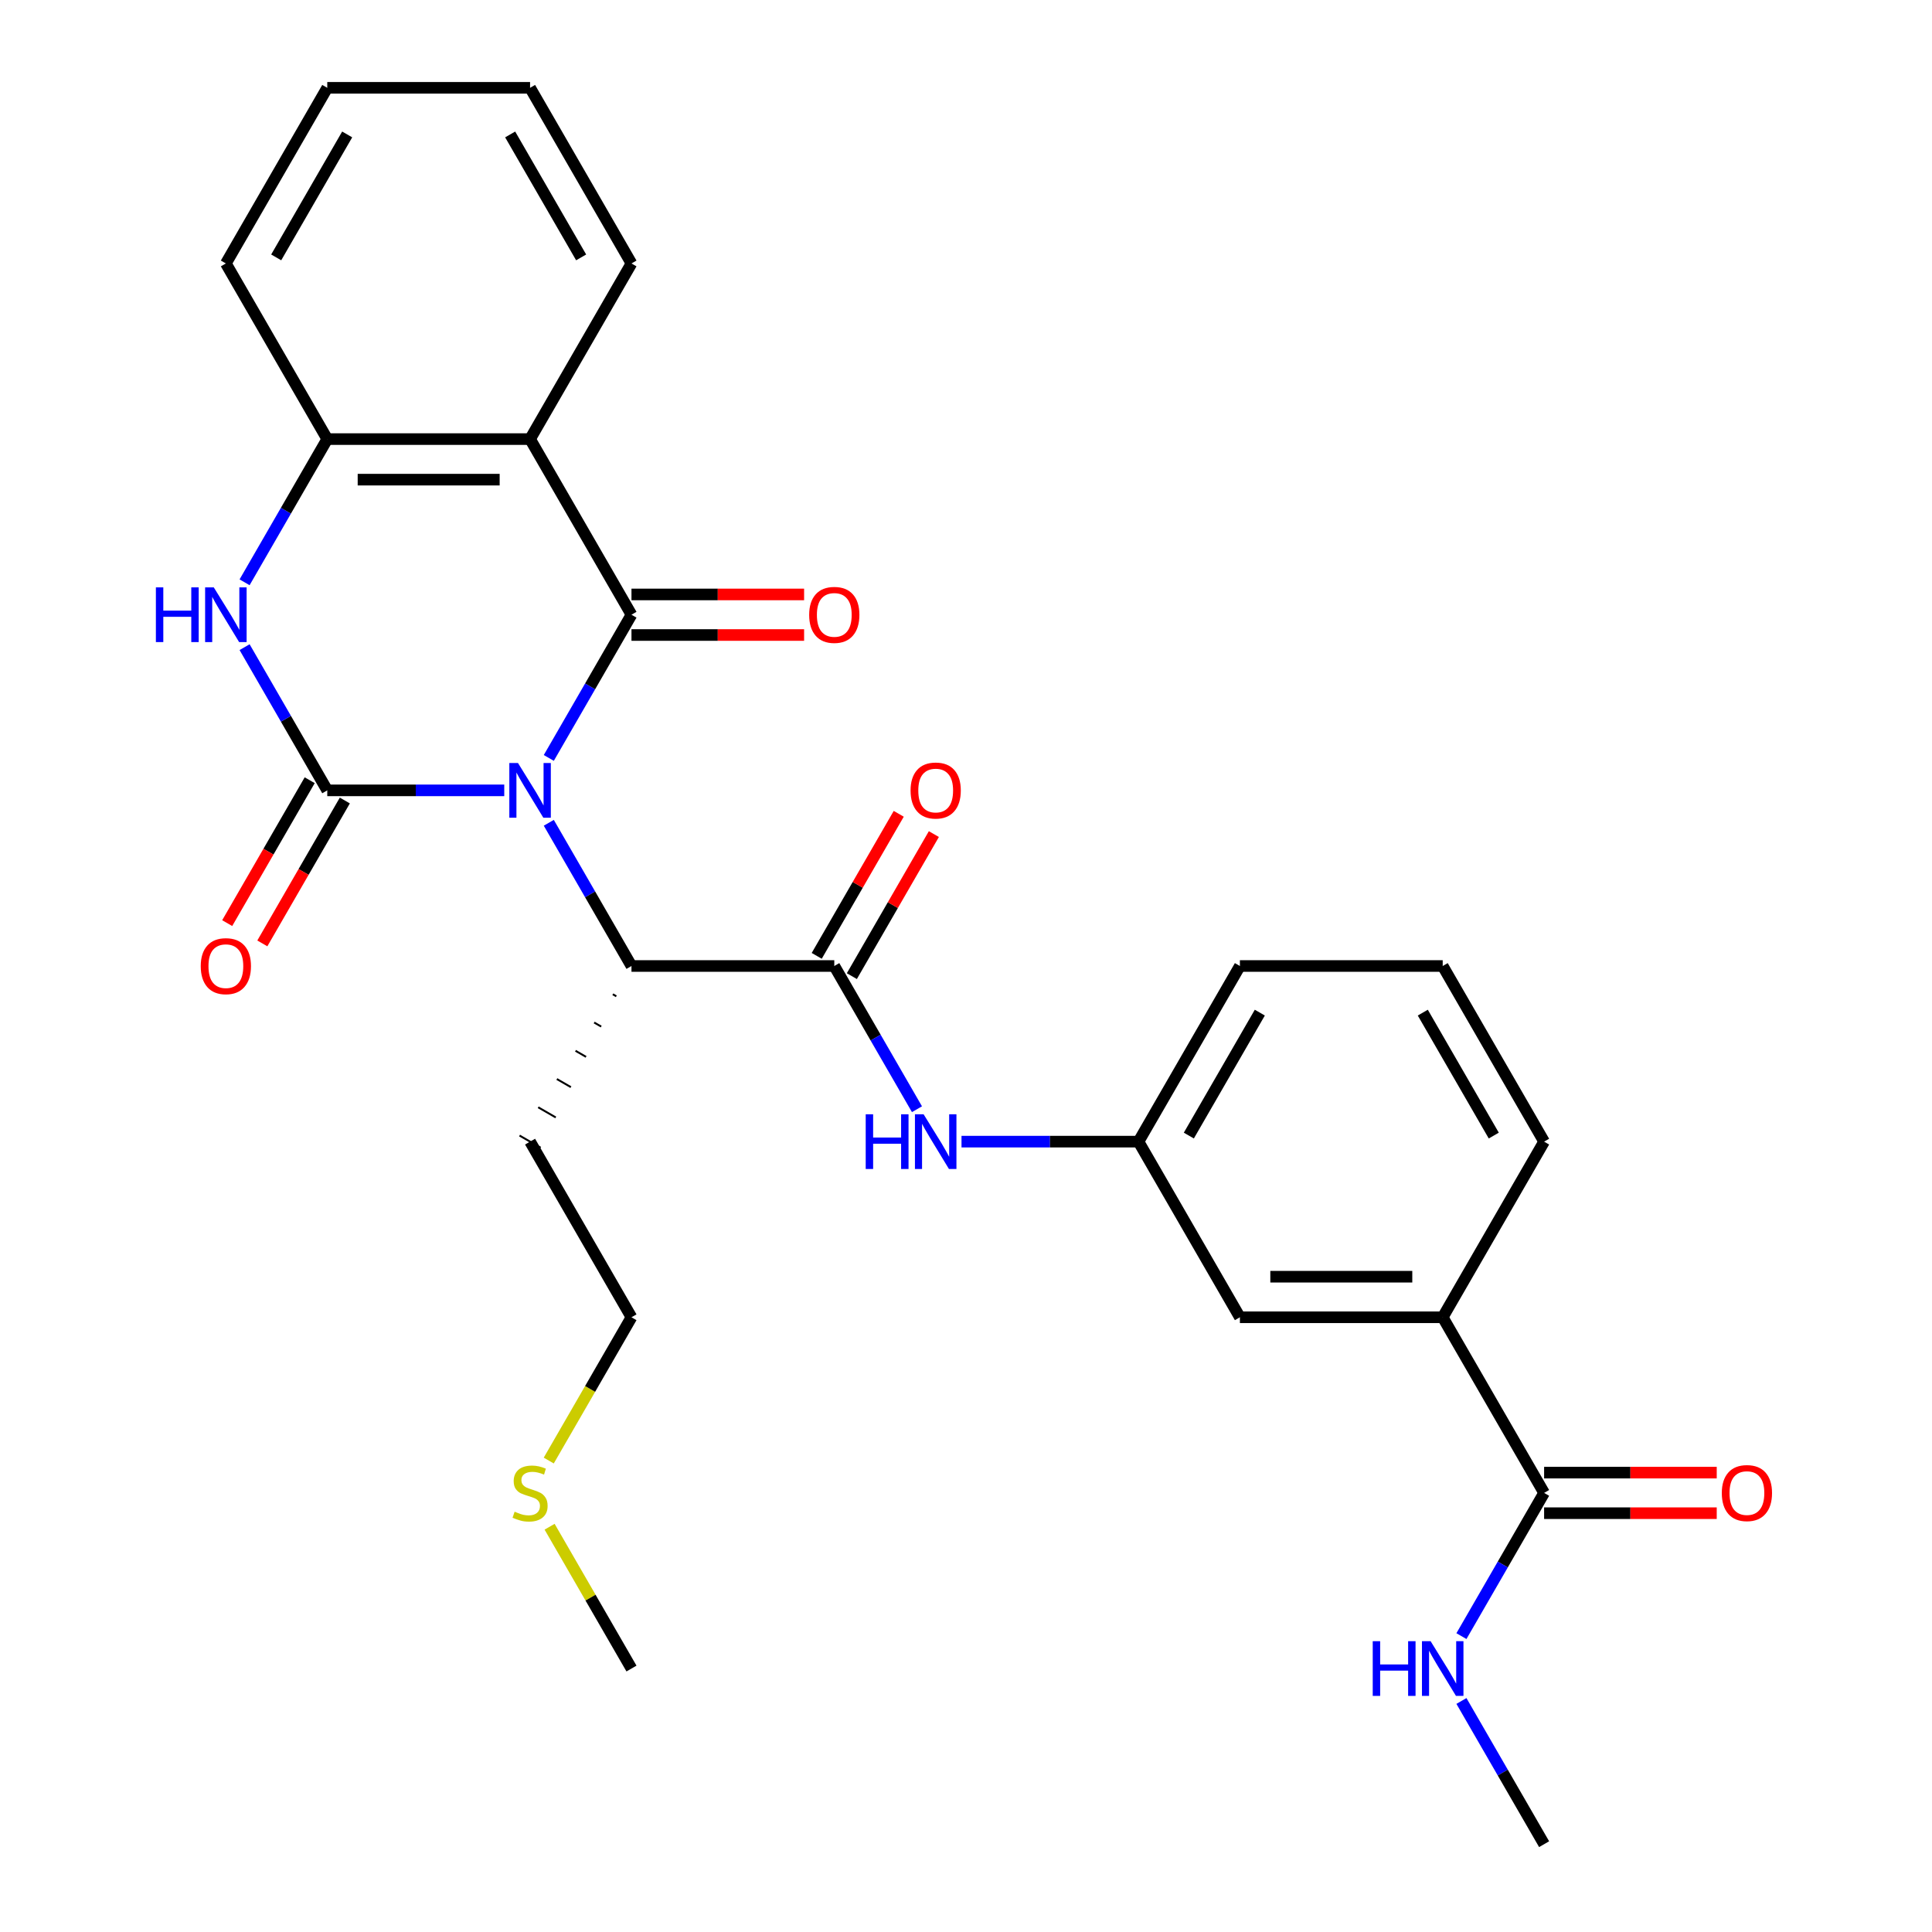 <?xml version='1.0' encoding='iso-8859-1'?>
<svg version='1.1' baseProfile='full'
              xmlns='http://www.w3.org/2000/svg'
                      xmlns:rdkit='http://www.rdkit.org/xml'
                      xmlns:xlink='http://www.w3.org/1999/xlink'
                  xml:space='preserve'
width='1000px' height='1000px' viewBox='0 0 1000 1000'>
<!-- END OF HEADER -->
<rect style='opacity:1.0;fill:#FFFFFF;stroke:none' width='1000' height='1000' x='0' y='0'> </rect>
<path class='bond-0' d='M 261.001,409.091 L 215.197,409.091' style='fill:none;fill-rule:evenodd;stroke:#0000FF;stroke-width:6px;stroke-linecap:butt;stroke-linejoin:miter;stroke-opacity:1' />
<path class='bond-0' d='M 215.197,409.091 L 169.393,409.091' style='fill:none;fill-rule:evenodd;stroke:#000000;stroke-width:6px;stroke-linecap:butt;stroke-linejoin:miter;stroke-opacity:1' />
<path class='bond-1' d='M 284.056,392.307 L 305.454,355.244' style='fill:none;fill-rule:evenodd;stroke:#0000FF;stroke-width:6px;stroke-linecap:butt;stroke-linejoin:miter;stroke-opacity:1' />
<path class='bond-1' d='M 305.454,355.244 L 326.852,318.182' style='fill:none;fill-rule:evenodd;stroke:#000000;stroke-width:6px;stroke-linecap:butt;stroke-linejoin:miter;stroke-opacity:1' />
<path class='bond-5' d='M 284.056,425.875 L 305.454,462.938' style='fill:none;fill-rule:evenodd;stroke:#0000FF;stroke-width:6px;stroke-linecap:butt;stroke-linejoin:miter;stroke-opacity:1' />
<path class='bond-5' d='M 305.454,462.938 L 326.852,500' style='fill:none;fill-rule:evenodd;stroke:#000000;stroke-width:6px;stroke-linecap:butt;stroke-linejoin:miter;stroke-opacity:1' />
<path class='bond-3' d='M 169.393,409.091 L 147.995,372.029' style='fill:none;fill-rule:evenodd;stroke:#000000;stroke-width:6px;stroke-linecap:butt;stroke-linejoin:miter;stroke-opacity:1' />
<path class='bond-3' d='M 147.995,372.029 L 126.597,334.966' style='fill:none;fill-rule:evenodd;stroke:#0000FF;stroke-width:6px;stroke-linecap:butt;stroke-linejoin:miter;stroke-opacity:1' />
<path class='bond-9' d='M 160.302,403.842 L 138.95,440.825' style='fill:none;fill-rule:evenodd;stroke:#000000;stroke-width:6px;stroke-linecap:butt;stroke-linejoin:miter;stroke-opacity:1' />
<path class='bond-9' d='M 138.95,440.825 L 117.599,477.807' style='fill:none;fill-rule:evenodd;stroke:#FF0000;stroke-width:6px;stroke-linecap:butt;stroke-linejoin:miter;stroke-opacity:1' />
<path class='bond-9' d='M 178.484,414.34 L 157.132,451.322' style='fill:none;fill-rule:evenodd;stroke:#000000;stroke-width:6px;stroke-linecap:butt;stroke-linejoin:miter;stroke-opacity:1' />
<path class='bond-9' d='M 157.132,451.322 L 135.78,488.304' style='fill:none;fill-rule:evenodd;stroke:#FF0000;stroke-width:6px;stroke-linecap:butt;stroke-linejoin:miter;stroke-opacity:1' />
<path class='bond-2' d='M 326.852,318.182 L 274.366,227.273' style='fill:none;fill-rule:evenodd;stroke:#000000;stroke-width:6px;stroke-linecap:butt;stroke-linejoin:miter;stroke-opacity:1' />
<path class='bond-10' d='M 326.852,328.679 L 371.526,328.679' style='fill:none;fill-rule:evenodd;stroke:#000000;stroke-width:6px;stroke-linecap:butt;stroke-linejoin:miter;stroke-opacity:1' />
<path class='bond-10' d='M 371.526,328.679 L 416.201,328.679' style='fill:none;fill-rule:evenodd;stroke:#FF0000;stroke-width:6px;stroke-linecap:butt;stroke-linejoin:miter;stroke-opacity:1' />
<path class='bond-10' d='M 326.852,307.685 L 371.526,307.685' style='fill:none;fill-rule:evenodd;stroke:#000000;stroke-width:6px;stroke-linecap:butt;stroke-linejoin:miter;stroke-opacity:1' />
<path class='bond-10' d='M 371.526,307.685 L 416.201,307.685' style='fill:none;fill-rule:evenodd;stroke:#FF0000;stroke-width:6px;stroke-linecap:butt;stroke-linejoin:miter;stroke-opacity:1' />
<path class='bond-6' d='M 274.366,227.273 L 169.393,227.273' style='fill:none;fill-rule:evenodd;stroke:#000000;stroke-width:6px;stroke-linecap:butt;stroke-linejoin:miter;stroke-opacity:1' />
<path class='bond-6' d='M 258.62,248.267 L 185.139,248.267' style='fill:none;fill-rule:evenodd;stroke:#000000;stroke-width:6px;stroke-linecap:butt;stroke-linejoin:miter;stroke-opacity:1' />
<path class='bond-18' d='M 274.366,227.273 L 326.852,136.364' style='fill:none;fill-rule:evenodd;stroke:#000000;stroke-width:6px;stroke-linecap:butt;stroke-linejoin:miter;stroke-opacity:1' />
<path class='bond-29' d='M 126.597,301.397 L 147.995,264.335' style='fill:none;fill-rule:evenodd;stroke:#0000FF;stroke-width:6px;stroke-linecap:butt;stroke-linejoin:miter;stroke-opacity:1' />
<path class='bond-29' d='M 147.995,264.335 L 169.393,227.273' style='fill:none;fill-rule:evenodd;stroke:#000000;stroke-width:6px;stroke-linecap:butt;stroke-linejoin:miter;stroke-opacity:1' />
<path class='bond-4' d='M 431.825,500 L 326.852,500' style='fill:none;fill-rule:evenodd;stroke:#000000;stroke-width:6px;stroke-linecap:butt;stroke-linejoin:miter;stroke-opacity:1' />
<path class='bond-7' d='M 431.825,500 L 453.223,537.062' style='fill:none;fill-rule:evenodd;stroke:#000000;stroke-width:6px;stroke-linecap:butt;stroke-linejoin:miter;stroke-opacity:1' />
<path class='bond-7' d='M 453.223,537.062 L 474.621,574.125' style='fill:none;fill-rule:evenodd;stroke:#0000FF;stroke-width:6px;stroke-linecap:butt;stroke-linejoin:miter;stroke-opacity:1' />
<path class='bond-12' d='M 440.916,505.249 L 462.141,468.486' style='fill:none;fill-rule:evenodd;stroke:#000000;stroke-width:6px;stroke-linecap:butt;stroke-linejoin:miter;stroke-opacity:1' />
<path class='bond-12' d='M 462.141,468.486 L 483.365,431.724' style='fill:none;fill-rule:evenodd;stroke:#FF0000;stroke-width:6px;stroke-linecap:butt;stroke-linejoin:miter;stroke-opacity:1' />
<path class='bond-12' d='M 422.734,494.751 L 443.959,457.989' style='fill:none;fill-rule:evenodd;stroke:#000000;stroke-width:6px;stroke-linecap:butt;stroke-linejoin:miter;stroke-opacity:1' />
<path class='bond-12' d='M 443.959,457.989 L 465.184,421.227' style='fill:none;fill-rule:evenodd;stroke:#FF0000;stroke-width:6px;stroke-linecap:butt;stroke-linejoin:miter;stroke-opacity:1' />
<path class='bond-17' d='M 317.195,514.627 L 319.014,515.676' style='fill:none;fill-rule:evenodd;stroke:#000000;stroke-width:1.0px;stroke-linecap:butt;stroke-linejoin:miter;stroke-opacity:1' />
<path class='bond-17' d='M 307.539,529.253 L 311.175,531.353' style='fill:none;fill-rule:evenodd;stroke:#000000;stroke-width:1.0px;stroke-linecap:butt;stroke-linejoin:miter;stroke-opacity:1' />
<path class='bond-17' d='M 297.882,543.88 L 303.336,547.029' style='fill:none;fill-rule:evenodd;stroke:#000000;stroke-width:1.0px;stroke-linecap:butt;stroke-linejoin:miter;stroke-opacity:1' />
<path class='bond-17' d='M 288.225,558.507 L 295.498,562.706' style='fill:none;fill-rule:evenodd;stroke:#000000;stroke-width:1.0px;stroke-linecap:butt;stroke-linejoin:miter;stroke-opacity:1' />
<path class='bond-17' d='M 278.568,573.133 L 287.659,578.382' style='fill:none;fill-rule:evenodd;stroke:#000000;stroke-width:1.0px;stroke-linecap:butt;stroke-linejoin:miter;stroke-opacity:1' />
<path class='bond-17' d='M 268.911,587.76 L 279.82,594.058' style='fill:none;fill-rule:evenodd;stroke:#000000;stroke-width:1.0px;stroke-linecap:butt;stroke-linejoin:miter;stroke-opacity:1' />
<path class='bond-20' d='M 169.393,227.273 L 116.907,136.364' style='fill:none;fill-rule:evenodd;stroke:#000000;stroke-width:6px;stroke-linecap:butt;stroke-linejoin:miter;stroke-opacity:1' />
<path class='bond-13' d='M 497.676,590.909 L 543.48,590.909' style='fill:none;fill-rule:evenodd;stroke:#0000FF;stroke-width:6px;stroke-linecap:butt;stroke-linejoin:miter;stroke-opacity:1' />
<path class='bond-13' d='M 543.48,590.909 L 589.284,590.909' style='fill:none;fill-rule:evenodd;stroke:#000000;stroke-width:6px;stroke-linecap:butt;stroke-linejoin:miter;stroke-opacity:1' />
<path class='bond-8' d='M 799.23,772.727 L 746.743,681.818' style='fill:none;fill-rule:evenodd;stroke:#000000;stroke-width:6px;stroke-linecap:butt;stroke-linejoin:miter;stroke-opacity:1' />
<path class='bond-15' d='M 799.23,783.225 L 843.904,783.225' style='fill:none;fill-rule:evenodd;stroke:#000000;stroke-width:6px;stroke-linecap:butt;stroke-linejoin:miter;stroke-opacity:1' />
<path class='bond-15' d='M 843.904,783.225 L 888.578,783.225' style='fill:none;fill-rule:evenodd;stroke:#FF0000;stroke-width:6px;stroke-linecap:butt;stroke-linejoin:miter;stroke-opacity:1' />
<path class='bond-15' d='M 799.23,762.23 L 843.904,762.23' style='fill:none;fill-rule:evenodd;stroke:#000000;stroke-width:6px;stroke-linecap:butt;stroke-linejoin:miter;stroke-opacity:1' />
<path class='bond-15' d='M 843.904,762.23 L 888.578,762.23' style='fill:none;fill-rule:evenodd;stroke:#FF0000;stroke-width:6px;stroke-linecap:butt;stroke-linejoin:miter;stroke-opacity:1' />
<path class='bond-16' d='M 799.23,772.727 L 777.832,809.79' style='fill:none;fill-rule:evenodd;stroke:#000000;stroke-width:6px;stroke-linecap:butt;stroke-linejoin:miter;stroke-opacity:1' />
<path class='bond-16' d='M 777.832,809.79 L 756.434,846.852' style='fill:none;fill-rule:evenodd;stroke:#0000FF;stroke-width:6px;stroke-linecap:butt;stroke-linejoin:miter;stroke-opacity:1' />
<path class='bond-11' d='M 746.743,681.818 L 641.771,681.818' style='fill:none;fill-rule:evenodd;stroke:#000000;stroke-width:6px;stroke-linecap:butt;stroke-linejoin:miter;stroke-opacity:1' />
<path class='bond-11' d='M 730.997,660.824 L 657.516,660.824' style='fill:none;fill-rule:evenodd;stroke:#000000;stroke-width:6px;stroke-linecap:butt;stroke-linejoin:miter;stroke-opacity:1' />
<path class='bond-31' d='M 746.743,681.818 L 799.23,590.909' style='fill:none;fill-rule:evenodd;stroke:#000000;stroke-width:6px;stroke-linecap:butt;stroke-linejoin:miter;stroke-opacity:1' />
<path class='bond-14' d='M 589.284,590.909 L 641.771,681.818' style='fill:none;fill-rule:evenodd;stroke:#000000;stroke-width:6px;stroke-linecap:butt;stroke-linejoin:miter;stroke-opacity:1' />
<path class='bond-24' d='M 589.284,590.909 L 641.771,500' style='fill:none;fill-rule:evenodd;stroke:#000000;stroke-width:6px;stroke-linecap:butt;stroke-linejoin:miter;stroke-opacity:1' />
<path class='bond-24' d='M 615.339,587.77 L 652.079,524.134' style='fill:none;fill-rule:evenodd;stroke:#000000;stroke-width:6px;stroke-linecap:butt;stroke-linejoin:miter;stroke-opacity:1' />
<path class='bond-25' d='M 756.434,880.421 L 777.832,917.483' style='fill:none;fill-rule:evenodd;stroke:#0000FF;stroke-width:6px;stroke-linecap:butt;stroke-linejoin:miter;stroke-opacity:1' />
<path class='bond-25' d='M 777.832,917.483 L 799.23,954.545' style='fill:none;fill-rule:evenodd;stroke:#000000;stroke-width:6px;stroke-linecap:butt;stroke-linejoin:miter;stroke-opacity:1' />
<path class='bond-23' d='M 274.366,590.909 L 326.852,681.818' style='fill:none;fill-rule:evenodd;stroke:#000000;stroke-width:6px;stroke-linecap:butt;stroke-linejoin:miter;stroke-opacity:1' />
<path class='bond-27' d='M 326.852,136.364 L 274.366,45.455' style='fill:none;fill-rule:evenodd;stroke:#000000;stroke-width:6px;stroke-linecap:butt;stroke-linejoin:miter;stroke-opacity:1' />
<path class='bond-27' d='M 300.797,133.225 L 264.057,69.588' style='fill:none;fill-rule:evenodd;stroke:#000000;stroke-width:6px;stroke-linecap:butt;stroke-linejoin:miter;stroke-opacity:1' />
<path class='bond-19' d='M 284.033,755.983 L 305.443,718.901' style='fill:none;fill-rule:evenodd;stroke:#CCCC00;stroke-width:6px;stroke-linecap:butt;stroke-linejoin:miter;stroke-opacity:1' />
<path class='bond-19' d='M 305.443,718.901 L 326.852,681.818' style='fill:none;fill-rule:evenodd;stroke:#000000;stroke-width:6px;stroke-linecap:butt;stroke-linejoin:miter;stroke-opacity:1' />
<path class='bond-26' d='M 284.472,790.232 L 305.662,826.934' style='fill:none;fill-rule:evenodd;stroke:#CCCC00;stroke-width:6px;stroke-linecap:butt;stroke-linejoin:miter;stroke-opacity:1' />
<path class='bond-26' d='M 305.662,826.934 L 326.852,863.636' style='fill:none;fill-rule:evenodd;stroke:#000000;stroke-width:6px;stroke-linecap:butt;stroke-linejoin:miter;stroke-opacity:1' />
<path class='bond-30' d='M 116.907,136.364 L 169.393,45.455' style='fill:none;fill-rule:evenodd;stroke:#000000;stroke-width:6px;stroke-linecap:butt;stroke-linejoin:miter;stroke-opacity:1' />
<path class='bond-30' d='M 142.961,133.225 L 179.702,69.588' style='fill:none;fill-rule:evenodd;stroke:#000000;stroke-width:6px;stroke-linecap:butt;stroke-linejoin:miter;stroke-opacity:1' />
<path class='bond-21' d='M 799.23,590.909 L 746.743,500' style='fill:none;fill-rule:evenodd;stroke:#000000;stroke-width:6px;stroke-linecap:butt;stroke-linejoin:miter;stroke-opacity:1' />
<path class='bond-21' d='M 773.175,587.77 L 736.434,524.134' style='fill:none;fill-rule:evenodd;stroke:#000000;stroke-width:6px;stroke-linecap:butt;stroke-linejoin:miter;stroke-opacity:1' />
<path class='bond-22' d='M 746.743,500 L 641.771,500' style='fill:none;fill-rule:evenodd;stroke:#000000;stroke-width:6px;stroke-linecap:butt;stroke-linejoin:miter;stroke-opacity:1' />
<path class='bond-28' d='M 274.366,45.455 L 169.393,45.455' style='fill:none;fill-rule:evenodd;stroke:#000000;stroke-width:6px;stroke-linecap:butt;stroke-linejoin:miter;stroke-opacity:1' />
<path  class='atom-0' d='M 268.106 394.931
L 277.386 409.931
Q 278.306 411.411, 279.786 414.091
Q 281.266 416.771, 281.346 416.931
L 281.346 394.931
L 285.106 394.931
L 285.106 423.251
L 281.226 423.251
L 271.266 406.851
Q 270.106 404.931, 268.866 402.731
Q 267.666 400.531, 267.306 399.851
L 267.306 423.251
L 263.626 423.251
L 263.626 394.931
L 268.106 394.931
' fill='#0000FF'/>
<path  class='atom-4' d='M 80.687 304.022
L 84.527 304.022
L 84.527 316.062
L 99.007 316.062
L 99.007 304.022
L 102.847 304.022
L 102.847 332.342
L 99.007 332.342
L 99.007 319.262
L 84.527 319.262
L 84.527 332.342
L 80.687 332.342
L 80.687 304.022
' fill='#0000FF'/>
<path  class='atom-4' d='M 110.647 304.022
L 119.927 319.022
Q 120.847 320.502, 122.327 323.182
Q 123.807 325.862, 123.887 326.022
L 123.887 304.022
L 127.647 304.022
L 127.647 332.342
L 123.767 332.342
L 113.807 315.942
Q 112.647 314.022, 111.407 311.822
Q 110.207 309.622, 109.847 308.942
L 109.847 332.342
L 106.167 332.342
L 106.167 304.022
L 110.647 304.022
' fill='#0000FF'/>
<path  class='atom-8' d='M 448.091 576.749
L 451.931 576.749
L 451.931 588.789
L 466.411 588.789
L 466.411 576.749
L 470.251 576.749
L 470.251 605.069
L 466.411 605.069
L 466.411 591.989
L 451.931 591.989
L 451.931 605.069
L 448.091 605.069
L 448.091 576.749
' fill='#0000FF'/>
<path  class='atom-8' d='M 478.051 576.749
L 487.331 591.749
Q 488.251 593.229, 489.731 595.909
Q 491.211 598.589, 491.291 598.749
L 491.291 576.749
L 495.051 576.749
L 495.051 605.069
L 491.171 605.069
L 481.211 588.669
Q 480.051 586.749, 478.811 584.549
Q 477.611 582.349, 477.251 581.669
L 477.251 605.069
L 473.571 605.069
L 473.571 576.749
L 478.051 576.749
' fill='#0000FF'/>
<path  class='atom-10' d='M 103.907 500.08
Q 103.907 493.28, 107.267 489.48
Q 110.627 485.68, 116.907 485.68
Q 123.187 485.68, 126.547 489.48
Q 129.907 493.28, 129.907 500.08
Q 129.907 506.96, 126.507 510.88
Q 123.107 514.76, 116.907 514.76
Q 110.667 514.76, 107.267 510.88
Q 103.907 507, 103.907 500.08
M 116.907 511.56
Q 121.227 511.56, 123.547 508.68
Q 125.907 505.76, 125.907 500.08
Q 125.907 494.52, 123.547 491.72
Q 121.227 488.88, 116.907 488.88
Q 112.587 488.88, 110.227 491.68
Q 107.907 494.48, 107.907 500.08
Q 107.907 505.8, 110.227 508.68
Q 112.587 511.56, 116.907 511.56
' fill='#FF0000'/>
<path  class='atom-11' d='M 418.825 318.262
Q 418.825 311.462, 422.185 307.662
Q 425.545 303.862, 431.825 303.862
Q 438.105 303.862, 441.465 307.662
Q 444.825 311.462, 444.825 318.262
Q 444.825 325.142, 441.425 329.062
Q 438.025 332.942, 431.825 332.942
Q 425.585 332.942, 422.185 329.062
Q 418.825 325.182, 418.825 318.262
M 431.825 329.742
Q 436.145 329.742, 438.465 326.862
Q 440.825 323.942, 440.825 318.262
Q 440.825 312.702, 438.465 309.902
Q 436.145 307.062, 431.825 307.062
Q 427.505 307.062, 425.145 309.862
Q 422.825 312.662, 422.825 318.262
Q 422.825 323.982, 425.145 326.862
Q 427.505 329.742, 431.825 329.742
' fill='#FF0000'/>
<path  class='atom-13' d='M 471.311 409.171
Q 471.311 402.371, 474.671 398.571
Q 478.031 394.771, 484.311 394.771
Q 490.591 394.771, 493.951 398.571
Q 497.311 402.371, 497.311 409.171
Q 497.311 416.051, 493.911 419.971
Q 490.511 423.851, 484.311 423.851
Q 478.071 423.851, 474.671 419.971
Q 471.311 416.091, 471.311 409.171
M 484.311 420.651
Q 488.631 420.651, 490.951 417.771
Q 493.311 414.851, 493.311 409.171
Q 493.311 403.611, 490.951 400.811
Q 488.631 397.971, 484.311 397.971
Q 479.991 397.971, 477.631 400.771
Q 475.311 403.571, 475.311 409.171
Q 475.311 414.891, 477.631 417.771
Q 479.991 420.651, 484.311 420.651
' fill='#FF0000'/>
<path  class='atom-16' d='M 891.202 772.807
Q 891.202 766.007, 894.562 762.207
Q 897.922 758.407, 904.202 758.407
Q 910.482 758.407, 913.842 762.207
Q 917.202 766.007, 917.202 772.807
Q 917.202 779.687, 913.802 783.607
Q 910.402 787.487, 904.202 787.487
Q 897.962 787.487, 894.562 783.607
Q 891.202 779.727, 891.202 772.807
M 904.202 784.287
Q 908.522 784.287, 910.842 781.407
Q 913.202 778.487, 913.202 772.807
Q 913.202 767.247, 910.842 764.447
Q 908.522 761.607, 904.202 761.607
Q 899.882 761.607, 897.522 764.407
Q 895.202 767.207, 895.202 772.807
Q 895.202 778.527, 897.522 781.407
Q 899.882 784.287, 904.202 784.287
' fill='#FF0000'/>
<path  class='atom-17' d='M 710.523 849.476
L 714.363 849.476
L 714.363 861.516
L 728.843 861.516
L 728.843 849.476
L 732.683 849.476
L 732.683 877.796
L 728.843 877.796
L 728.843 864.716
L 714.363 864.716
L 714.363 877.796
L 710.523 877.796
L 710.523 849.476
' fill='#0000FF'/>
<path  class='atom-17' d='M 740.483 849.476
L 749.763 864.476
Q 750.683 865.956, 752.163 868.636
Q 753.643 871.316, 753.723 871.476
L 753.723 849.476
L 757.483 849.476
L 757.483 877.796
L 753.603 877.796
L 743.643 861.396
Q 742.483 859.476, 741.243 857.276
Q 740.043 855.076, 739.683 854.396
L 739.683 877.796
L 736.003 877.796
L 736.003 849.476
L 740.483 849.476
' fill='#0000FF'/>
<path  class='atom-20' d='M 266.366 782.447
Q 266.686 782.567, 268.006 783.127
Q 269.326 783.687, 270.766 784.047
Q 272.246 784.367, 273.686 784.367
Q 276.366 784.367, 277.926 783.087
Q 279.486 781.767, 279.486 779.487
Q 279.486 777.927, 278.686 776.967
Q 277.926 776.007, 276.726 775.487
Q 275.526 774.967, 273.526 774.367
Q 271.006 773.607, 269.486 772.887
Q 268.006 772.167, 266.926 770.647
Q 265.886 769.127, 265.886 766.567
Q 265.886 763.007, 268.286 760.807
Q 270.726 758.607, 275.526 758.607
Q 278.806 758.607, 282.526 760.167
L 281.606 763.247
Q 278.206 761.847, 275.646 761.847
Q 272.886 761.847, 271.366 763.007
Q 269.846 764.127, 269.886 766.087
Q 269.886 767.607, 270.646 768.527
Q 271.446 769.447, 272.566 769.967
Q 273.726 770.487, 275.646 771.087
Q 278.206 771.887, 279.726 772.687
Q 281.246 773.487, 282.326 775.127
Q 283.446 776.727, 283.446 779.487
Q 283.446 783.407, 280.806 785.527
Q 278.206 787.607, 273.846 787.607
Q 271.326 787.607, 269.406 787.047
Q 267.526 786.527, 265.286 785.607
L 266.366 782.447
' fill='#CCCC00'/>
</svg>
